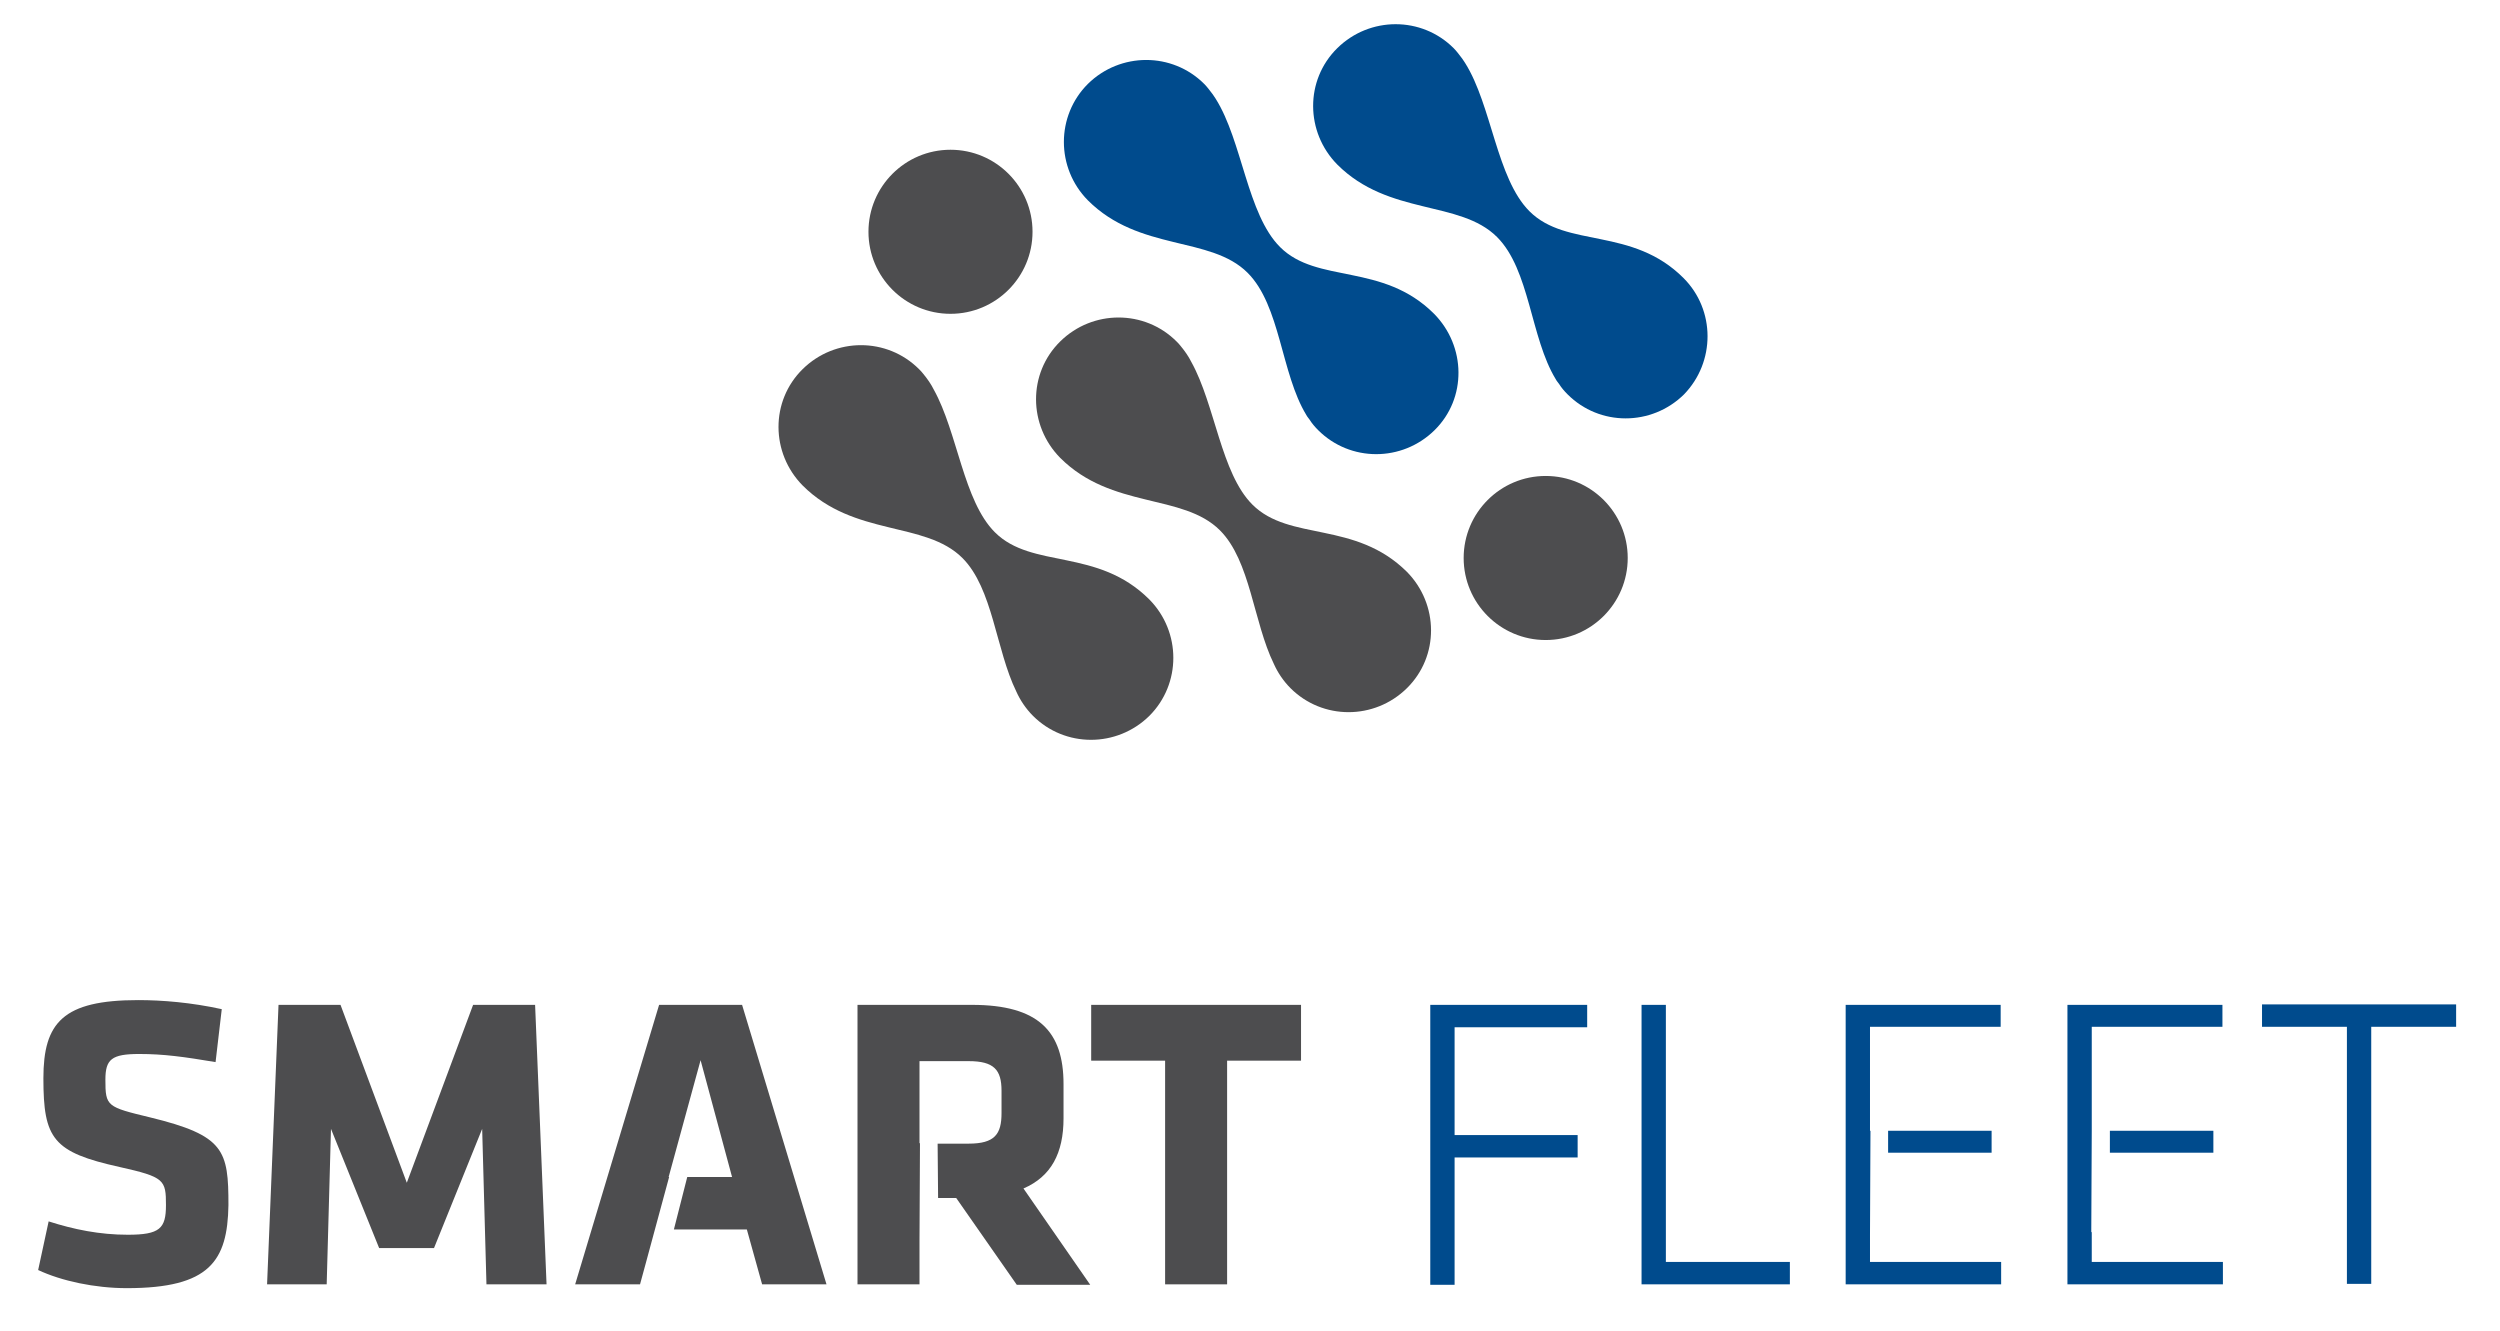 <?xml version="1.0" encoding="utf-8"?>
<!-- Generator: Adobe Illustrator 26.0.1, SVG Export Plug-In . SVG Version: 6.00 Build 0)  -->
<svg class="st2" version="1.1" id="Calque_1" xmlns="http://www.w3.org/2000/svg" xmlns:xlink="http://www.w3.org/1999/xlink" x="0px" y="0px"
	 viewBox="0 0 524.2 279" xml:space="preserve">
<style type="text/css">
	.st0{fill:#004B8D;}
	.st1{fill:#4D4D4F;}
	.st2{background:white;}
</style>
<g>
	<g>
		<path class="st0" d="M300.7,65.8c-10.8-10.8-24.5-6.2-32.3-14c-6.9-6.9-7.9-22.2-13.5-31.1c-0.2-0.3-0.4-0.6-0.6-0.9
			c-0.6-0.8-1.2-1.6-1.8-2.2c-6.7-6.7-17.6-6.7-24.4,0c-6.7,6.7-6.7,17.6,0,24.4c10.8,10.8,25.7,7.4,33.5,15.2
			c6.9,6.9,7,21.1,12.3,29.8c0.2,0.4,0.5,0.7,0.7,1c0.5,0.8,1.1,1.5,1.8,2.2c6.7,6.7,17.6,6.7,24.4,0S307.4,72.6,300.7,65.8z"/>
		<path class="st0" d="M353,58.3c-10.8-10.8-24.5-6.2-32.3-14c-6.9-6.9-7.9-22.2-13.5-31.1c-0.2-0.3-0.4-0.6-0.6-0.9
			c-0.6-0.8-1.2-1.6-1.8-2.2c-6.7-6.7-17.6-6.7-24.4,0s-6.7,17.6,0,24.4c10.8,10.8,25.7,7.4,33.5,15.2c6.9,6.9,7,21.1,12.3,29.8
			c0.2,0.4,0.5,0.7,0.7,1c0.5,0.8,1.1,1.5,1.8,2.2c6.7,6.7,17.6,6.7,24.4,0C359.7,75.9,359.7,65,353,58.3z"/>
	</g>
	<g>
		<path class="st1" d="M208.6,111.6c-6.6-6.6-7.8-20.9-12.8-29.9c-0.6-1.2-1.3-2.2-2.2-3.3c-0.3-0.4-0.6-0.7-0.9-1
			c-6.7-6.7-17.6-6.7-24.4,0s-6.7,17.6,0,24.4c10.8,10.8,25.7,7.4,33.5,15.2c6.4,6.4,7,19.2,11.3,28c0.8,1.8,2,3.6,3.5,5.1
			c6.7,6.7,17.6,6.7,24.4,0c6.7-6.7,6.7-17.6,0-24.4C230.1,114.8,216.4,119.4,208.6,111.6z"/>
		<circle class="st1" cx="324.1" cy="117" r="17.2"/>
		<circle class="st1" cx="199.3" cy="48.6" r="17.2"/>
		<path class="st1" d="M262.6,105.8c-6.6-6.6-7.8-20.9-12.8-29.9c-0.6-1.2-1.3-2.2-2.2-3.3c-0.3-0.4-0.6-0.7-0.9-1
			c-6.7-6.7-17.6-6.7-24.4,0s-6.7,17.6,0,24.4c10.8,10.8,25.7,7.4,33.5,15.2c6.4,6.4,7,19.2,11.3,28c0.8,1.8,2,3.6,3.5,5.1
			c6.7,6.7,17.6,6.7,24.4,0s6.7-17.6,0-24.4C284.1,109.1,270.4,113.6,262.6,105.8z"/>
	</g>
</g>
<g>
	<path class="st1" d="M26.6,270.1c-6.7,0-13.7-1.5-18.6-3.8l2.2-10.2c5.3,1.7,10.7,2.8,16.6,2.8c6.7,0,8-1.3,8-6.2
		c0-5.3-0.3-5.9-9.7-8c-14-3.1-16-5.9-16-18.6c0-11.7,4.1-16.4,19.9-16.4c5,0,11.1,0.5,17.5,1.9l-1.3,11.1c-6.6-1.1-10.8-1.7-16-1.7
		c-5.8,0-7.1,1.1-7.1,5.4c0,5.6,0.3,5.7,9.4,7.9c15.6,3.8,16.4,6.9,16.4,18.4C47.7,264.4,44,270.1,26.6,270.1z"/>
	<path class="st1" d="M69.4,236.7l-0.9,32.6H56l2.4-58.6h13L85.3,248l13.9-37.3h13l2.4,58.6H102l-0.9-32.6l-10.1,25H79.5L69.4,236.7
		z"/>
	<path class="st1" d="M257.3,222.4v46.9h-13v-46.9h-15.5v-11.7h44v11.7H257.3z"/>
	<path class="st0" d="M299.9,269.3v-58.6h32.9v4.7H305v22.6h25.8v4.7H305v26.7H299.9z"/>
	<path class="st0" d="M349.3,264.6h26v4.7h-31.1v-58.6h5.1V264.6z"/>
	<path class="st0" d="M492.1,215.3h-17.8v-4.7H515v4.7h-17.8v53.9h-5.1V215.3z"/>
	<polygon class="st1" points="155.6,210.7 138.2,210.7 120.6,269.3 134.2,269.3 135.4,264.9 140.3,246.8 140.2,246.8 146.9,222.3 
		153.5,246.8 144.1,246.8 141.3,257.8 156.6,257.8 159.8,269.3 173.3,269.3 	"/>
	<path class="st1" d="M214.6,249.2c5.8-2.5,8.4-7.4,8.4-14.7v-7.2c0-11-5.2-16.6-19.2-16.6h-24v58.6h13v-9.1l0,0l0.1-20.5h-0.1
		v-17.2h10.3c5.3,0,6.9,1.8,6.9,6.2v4.7c0,4.4-1.4,6.4-6.9,6.4h-6.5l0.1,11.4h3.8l12.7,18.2h15.4L214.6,249.2z"/>
	<g>
		<polygon class="st0" points="417.6,237.1 395.9,237.1 395.9,241.7 417.6,241.7 		"/>
		<polygon class="st0" points="392.1,264.6 392.1,258.8 392.1,258.9 392.2,237.1 392.1,237.1 392.1,215.3 419.5,215.3 419.5,210.7 
			387,210.7 387,269.3 419.6,269.3 419.6,264.6 		"/>
	</g>
	<g>
		<polygon class="st0" points="438.6,264.6 438.6,258.3 438.5,258.4 438.6,237.1 438.6,237.1 438.6,215.3 466,215.3 466,210.7 
			433.5,210.7 433.5,269.3 466.1,269.3 466.1,264.6 		"/>
		<polygon class="st0" points="464.1,237.1 442.4,237.1 442.4,241.7 464.1,241.7 		"/>
	</g>
</g>
</svg>

